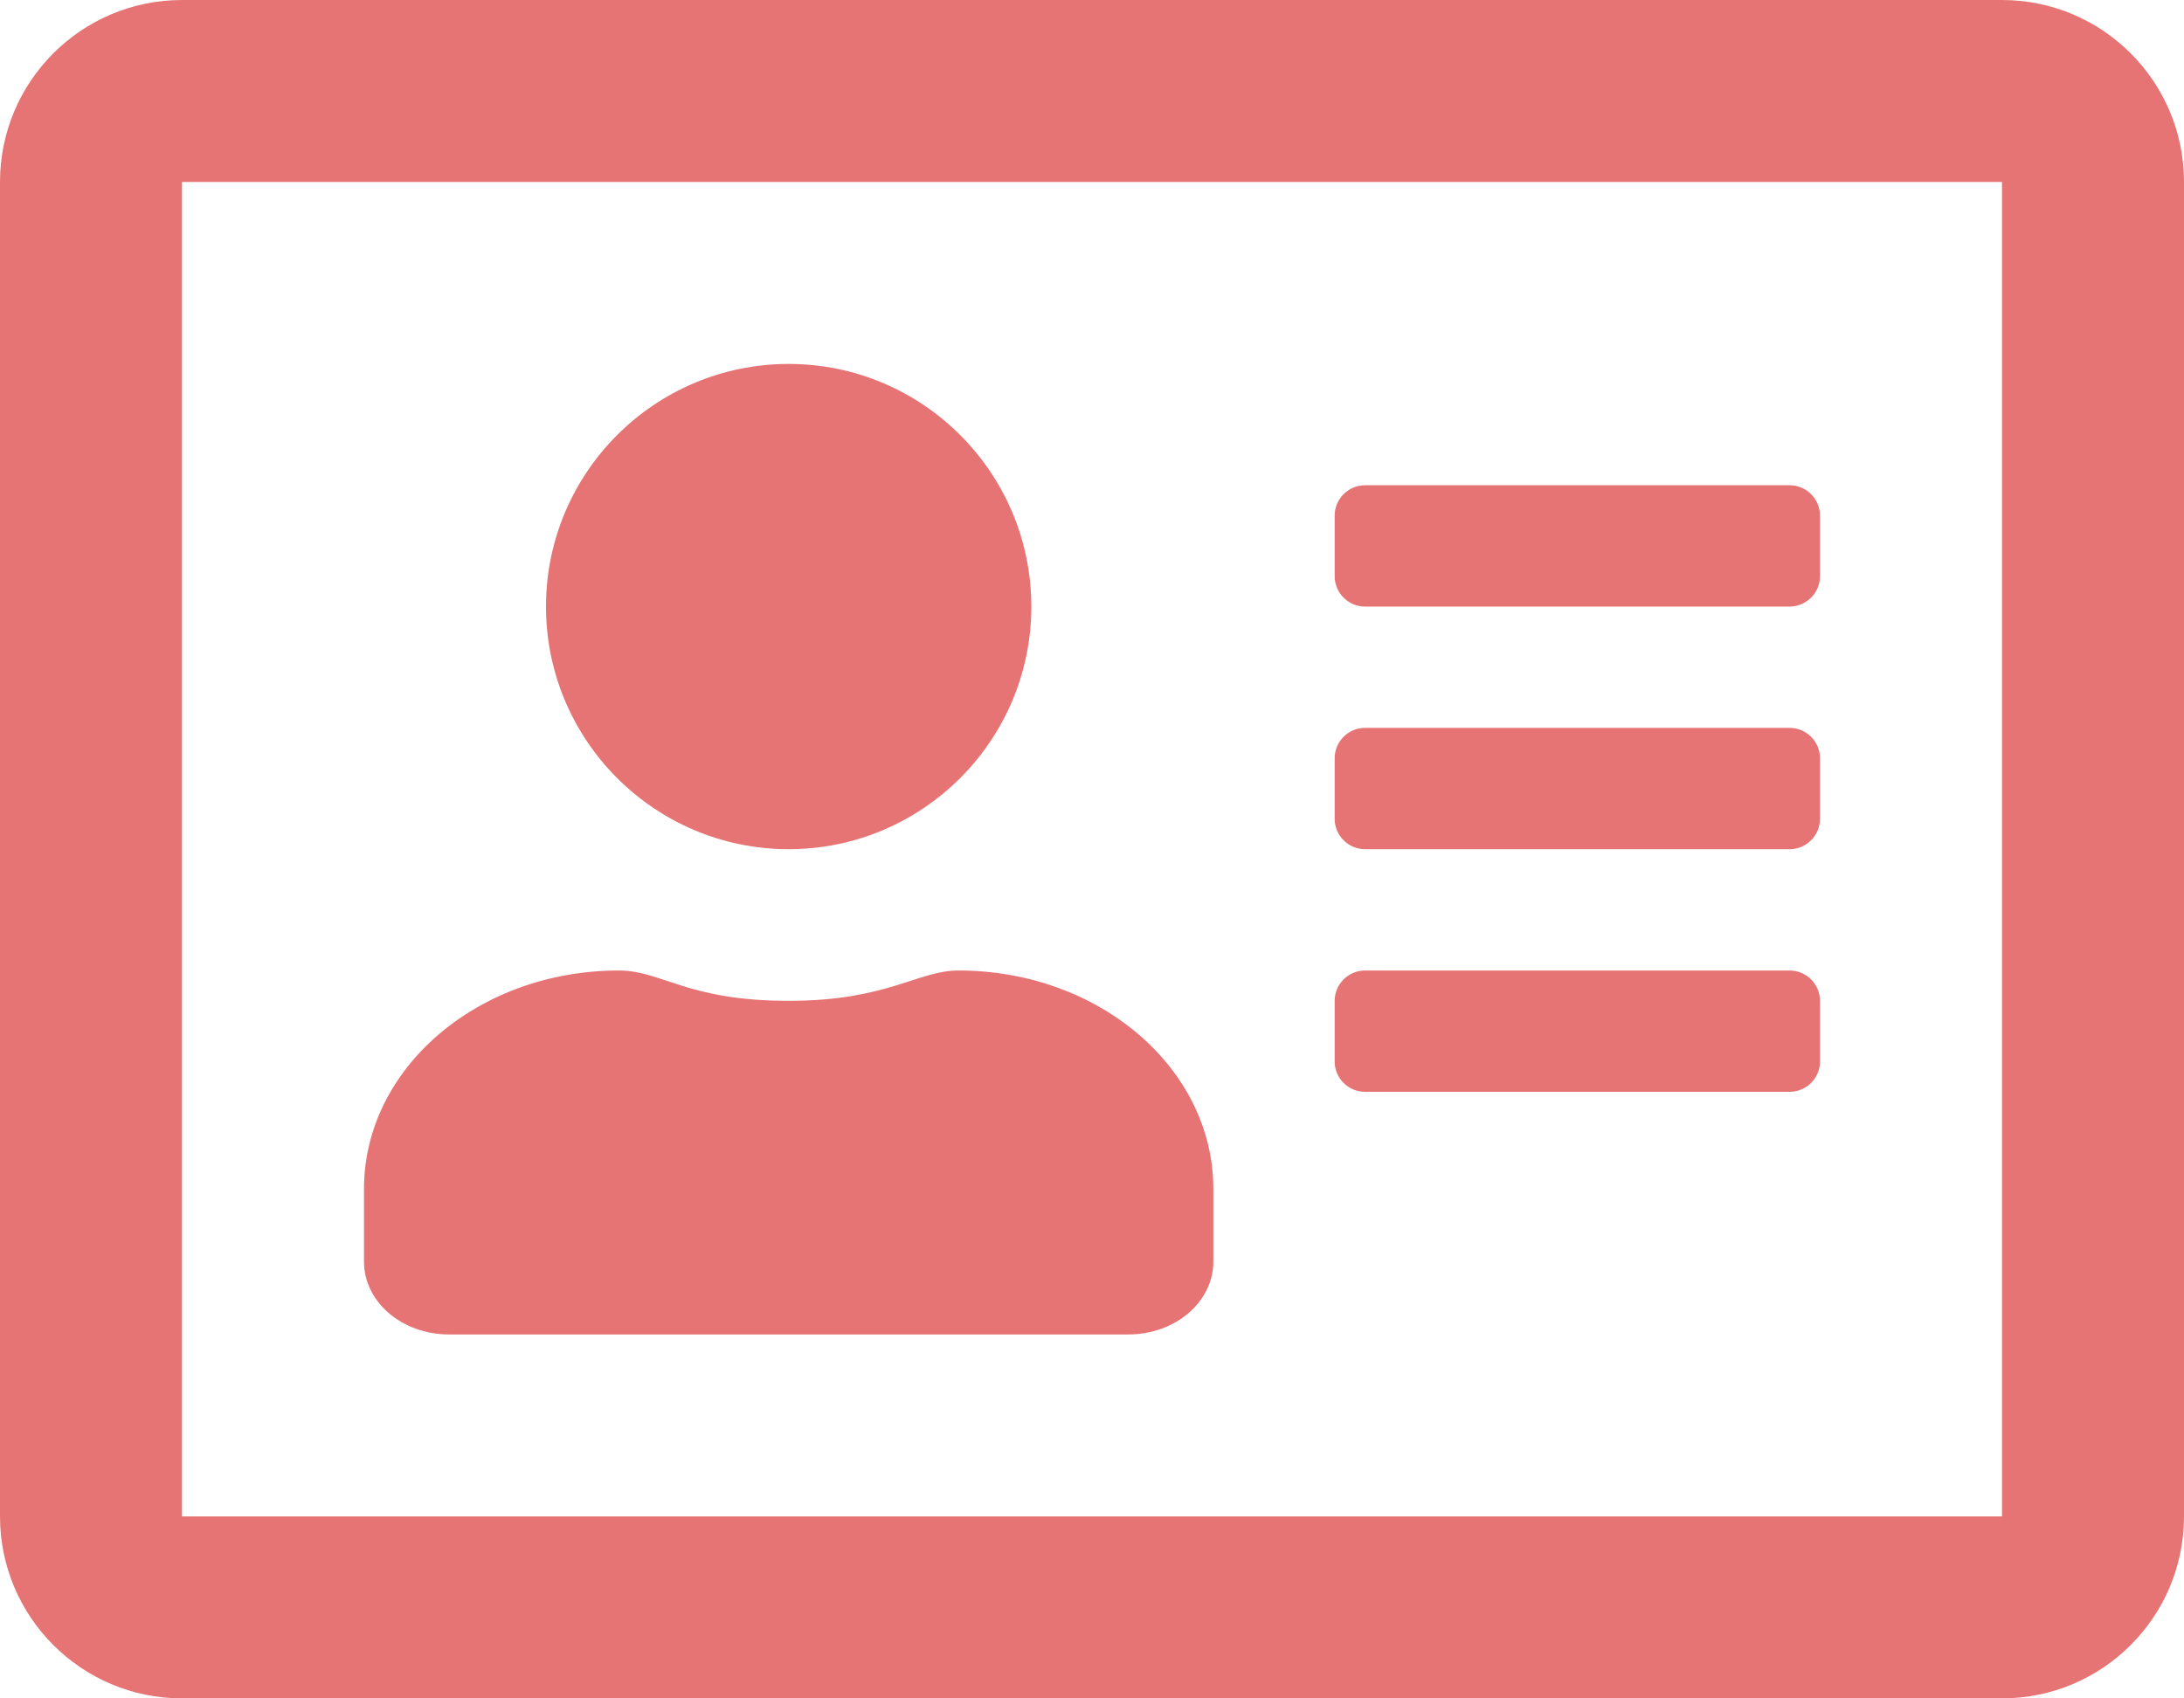 <svg height="56" viewBox="0 0 72 56" width="72" xmlns="http://www.w3.org/2000/svg"><path d="m66 0h-60c-3.312 0-6 2.688-6 6v44c0 3.312 2.688 6 6 6h60c3.312 0 6-2.688 6-6v-44c0-3.312-2.688-6-6-6zm0 50h-60v-44h60zm-40-22c4.412 0 8-3.587 8-8s-3.587-8-8-8-8 3.587-8 8 3.587 8 8 8zm-11.2 16h22.4c1.55 0 2.8-1.075 2.8-2.4v-2.4c0-3.975-3.763-7.2-8.4-7.2-1.35 0-2.337 1-5.6 1-3.362 0-4.175-1-5.6-1-4.638 0-8.4 3.225-8.4 7.2v2.4c0 1.325 1.25 2.4 2.8 2.4zm30.2-8h14c.55 0 1-.45 1-1v-2c0-.55-.45-1-1-1h-14c-.55 0-1 .45-1 1v2c0 .55.45 1 1 1zm0-8h14c.55 0 1-.45 1-1v-2c0-.55-.45-1-1-1h-14c-.55 0-1 .45-1 1v2c0 .55.45 1 1 1zm0-8h14c.55 0 1-.45 1-1v-2c0-.55-.45-1-1-1h-14c-.55 0-1 .45-1 1v2c0 .55.45 1 1 1z" fill="#e77474"/></svg>